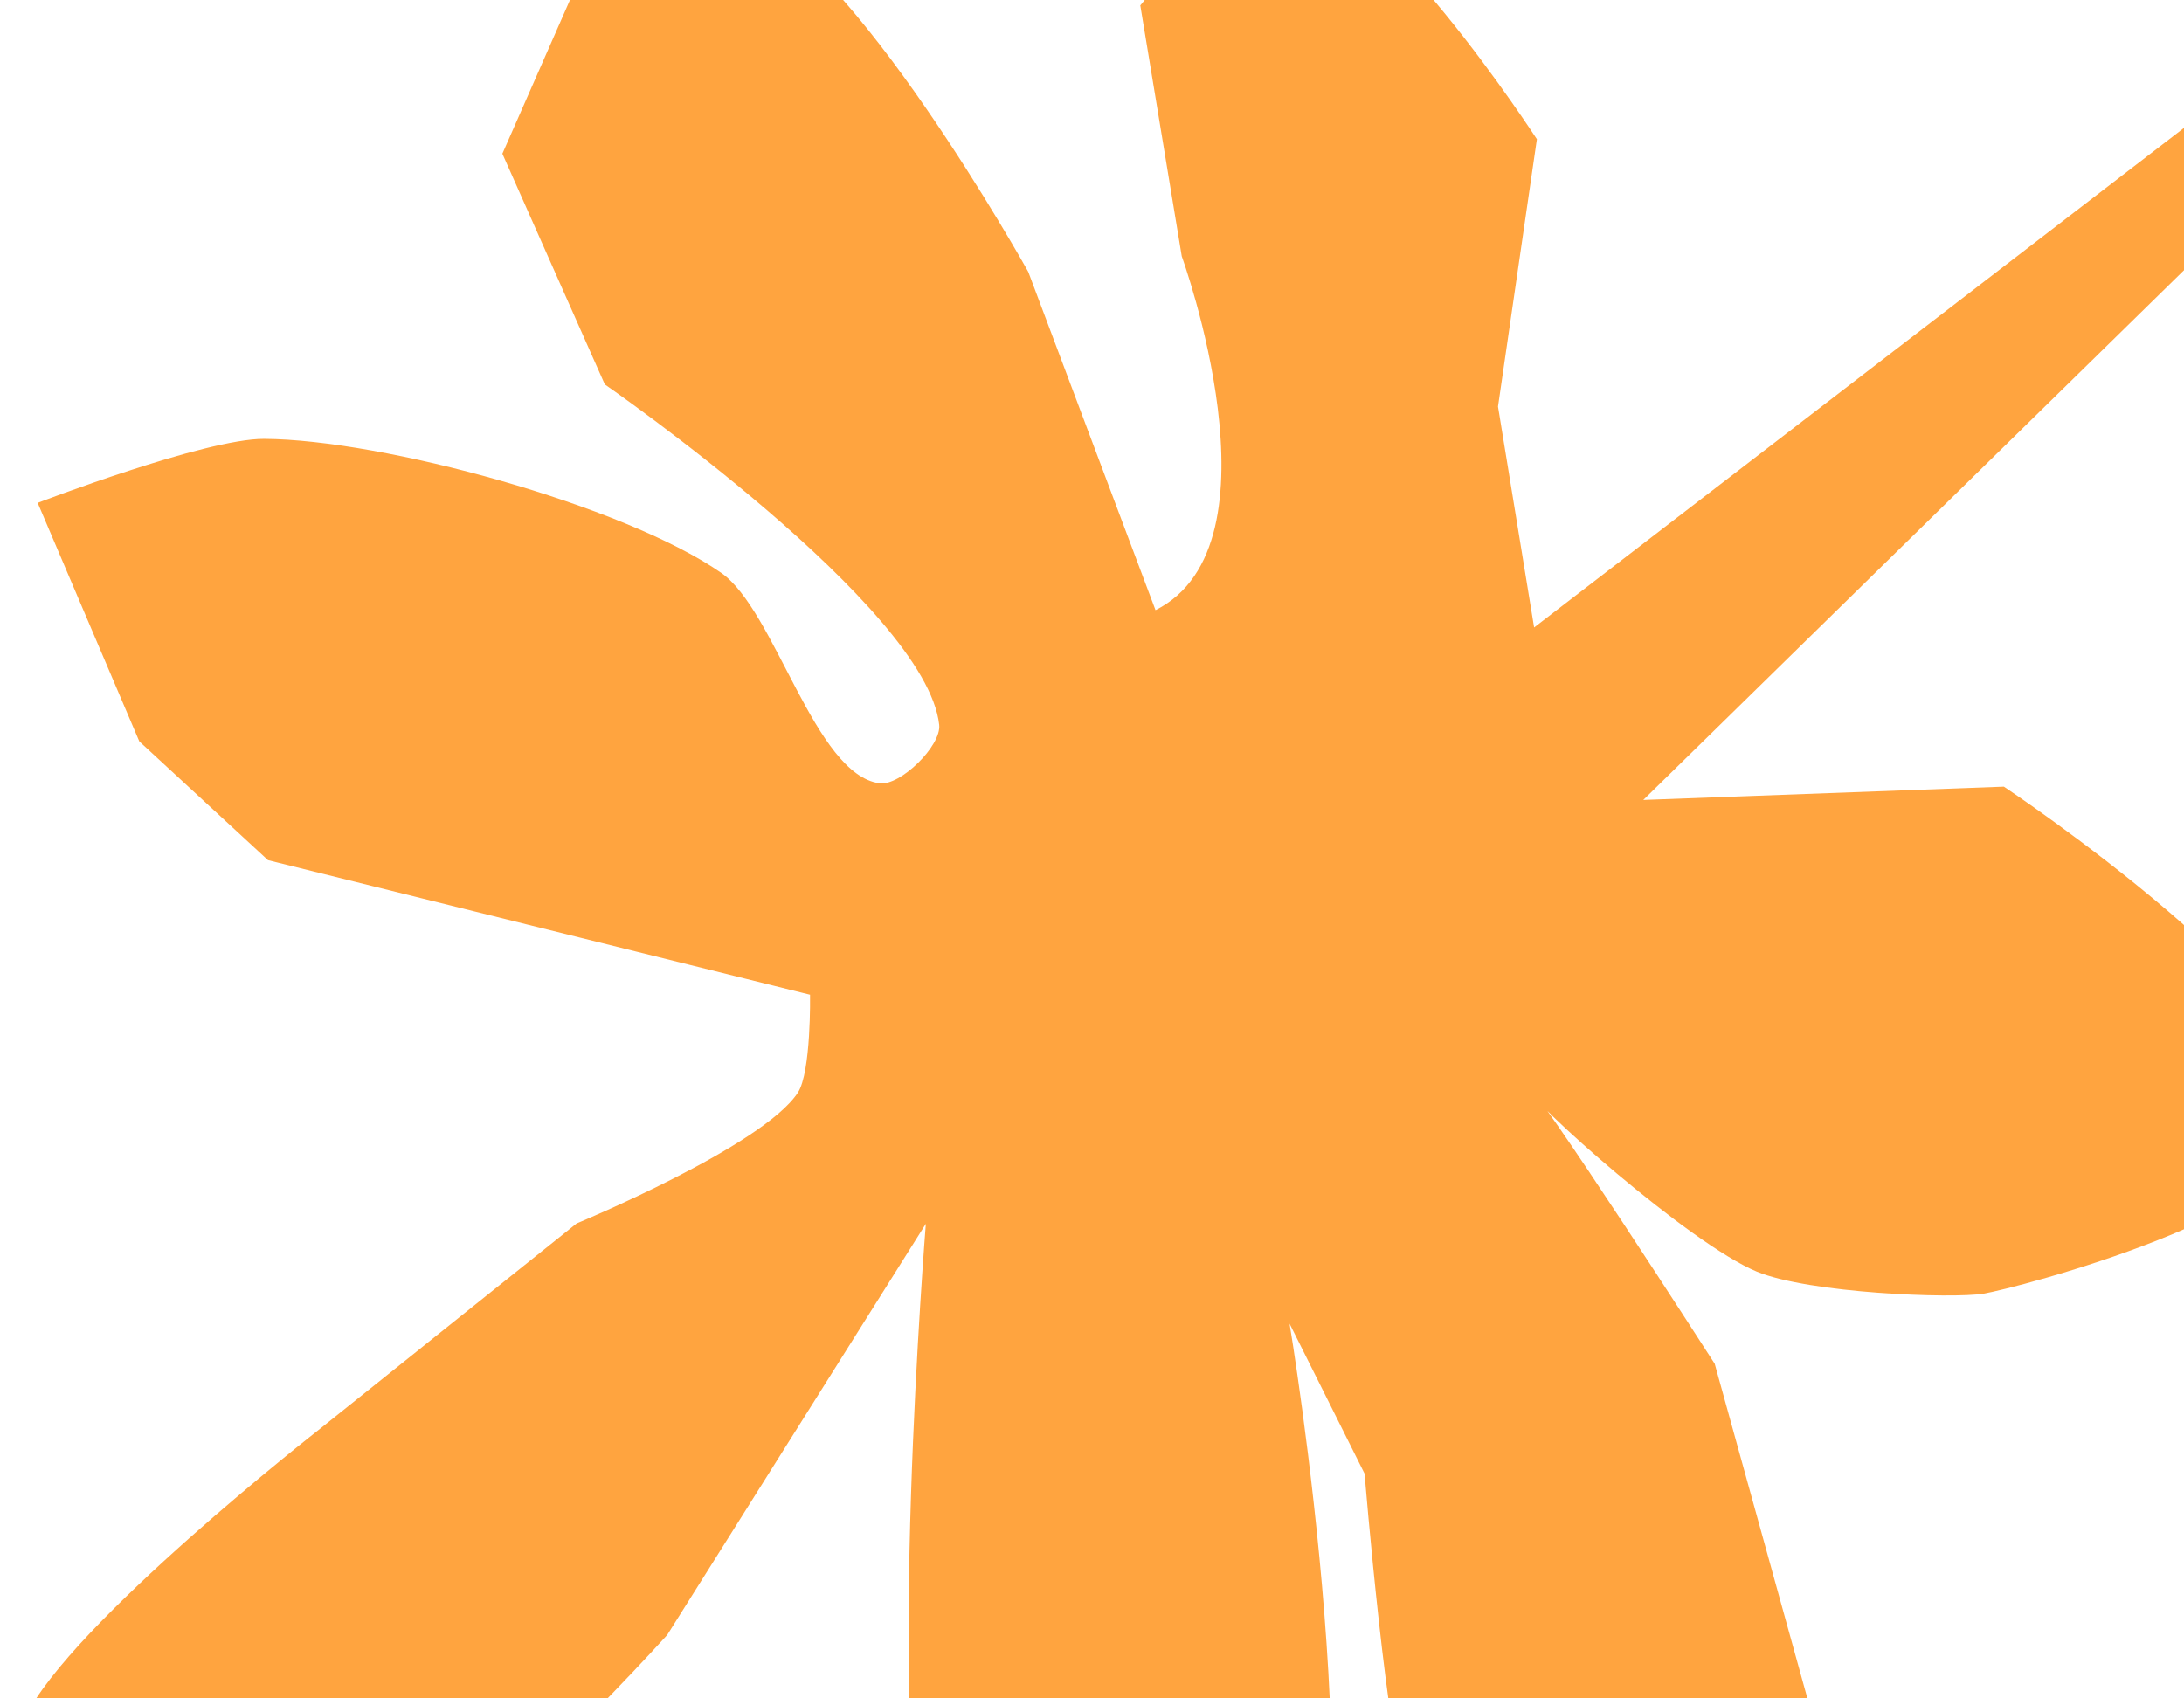 <svg width="108" height="84" viewBox="0 0 108 84" fill="none" xmlns="http://www.w3.org/2000/svg"><path d="M45.796 60.506L32.994 80.863C32.994 80.863 27.816 86.576 25.702 88.007C22.414 90.237 11.159 94.445 11.159 94.445L0.276 95.504C0.276 95.504 0.111 87.343 1.244 84.953C3.434 80.34 15.829 70.663 15.829 70.663L28.514 60.51C28.514 60.51 37.714 56.699 39.452 54.044C40.12 53.025 40.057 49.197 40.057 49.197L13.253 42.542L6.889 36.669L1.863 24.871C1.863 24.871 10.145 21.69 13.062 21.706C18.935 21.739 30.811 24.973 35.658 28.328C38.336 30.183 40.276 38.314 43.495 38.741C44.523 38.878 46.555 36.883 46.444 35.852C45.806 30.008 29.908 19.012 29.908 19.012L24.842 7.602L28.899 -1.624C28.899 -1.624 34.733 -4.611 36.691 -4.01C42.054 -2.363 50.847 13.443 50.847 13.443L57.141 30.177C63.622 26.929 58.439 12.677 58.439 12.677L56.388 0.268C56.388 0.268 61.317 -5.81 63.675 -5.669C68.051 -5.409 76 6.885 76 6.885L74.077 20.108L75.863 31.034L112.892 2.565L115.898 5.626L81.261 39.565L99.094 38.907C99.094 38.907 115.538 49.825 114.698 55.406C114 60.036 99.619 63.729 98.08 63.983C96.54 64.236 89.482 63.969 86.875 62.893C83.542 61.518 75.491 54.334 75.618 53.855C75.744 53.376 84.793 67.449 84.793 67.449L91.821 92.823C91.821 92.823 82.316 94.829 79.131 94.469C76.433 94.166 70.735 91.382 69.674 89.088C68.614 86.793 67.48 72.886 67.48 72.886L63.77 65.465C63.77 65.465 68.245 92.322 64.112 99.816C62.585 102.587 53.332 106.444 53.332 106.444C53.332 106.444 46.876 97.033 45.912 93.42C43.78 85.454 45.785 60.503 45.785 60.503" fill="#FFA43F"/></svg>